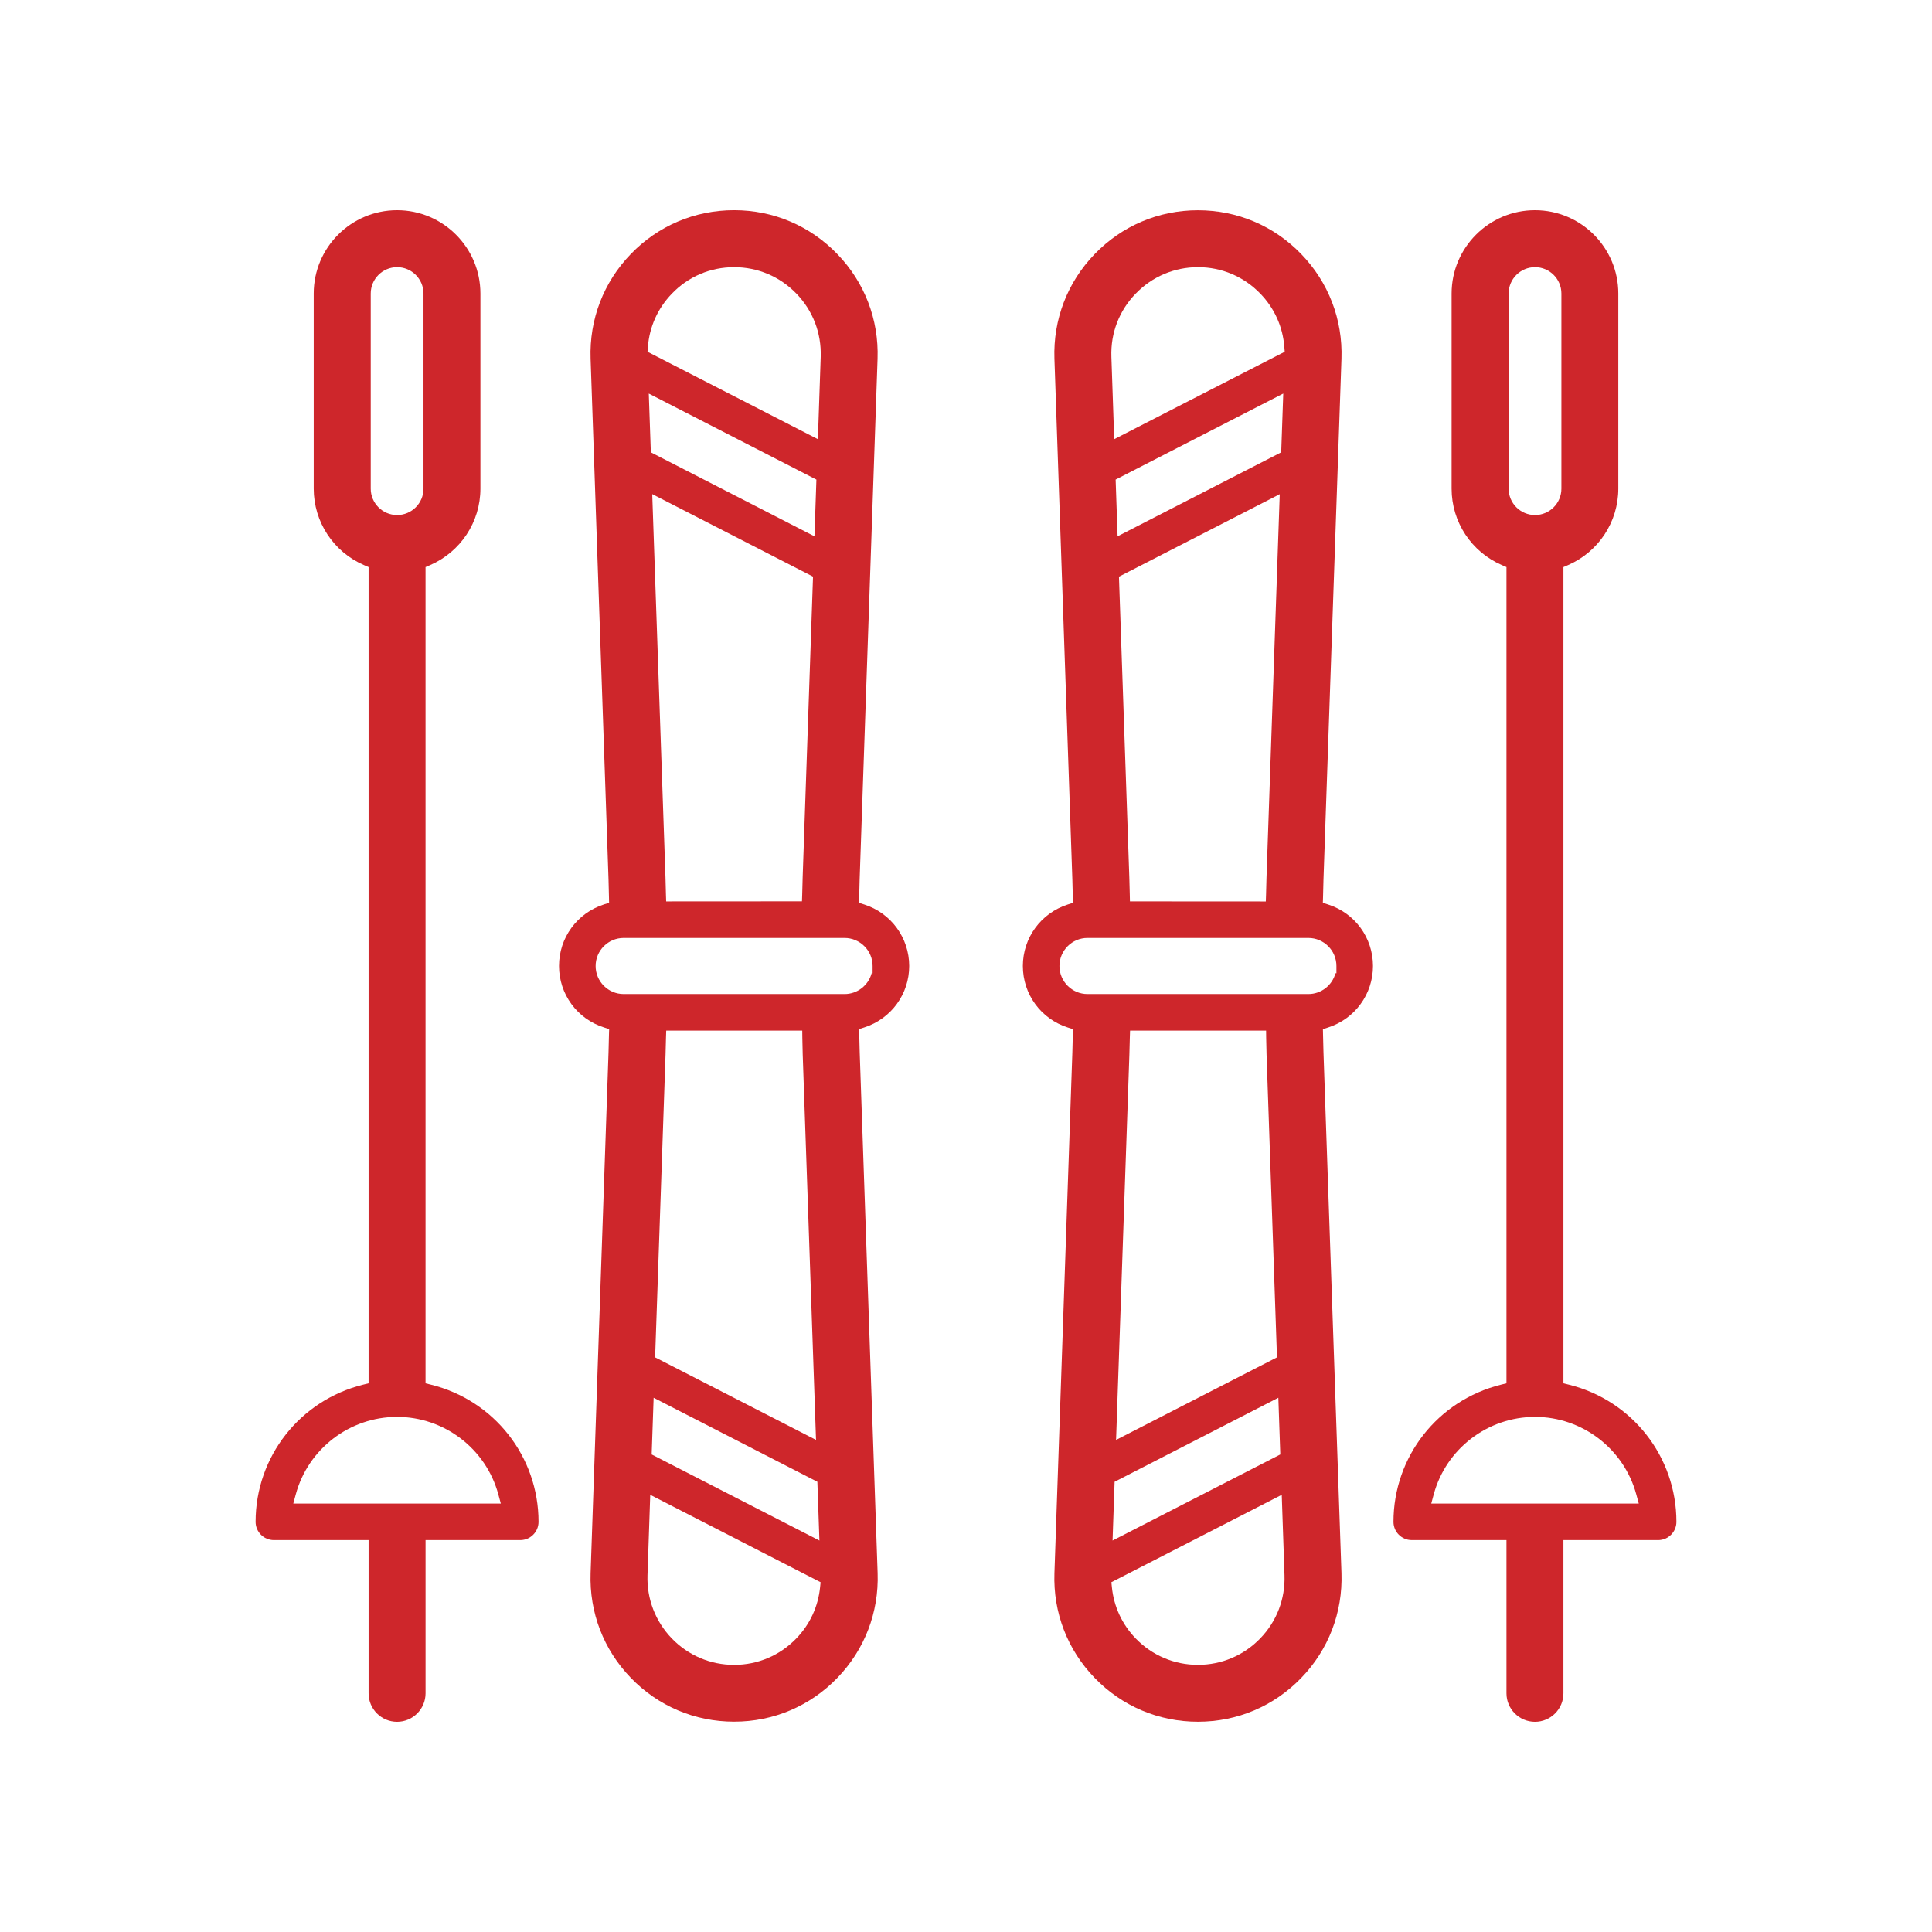 <?xml version="1.0" encoding="UTF-8"?> <svg xmlns="http://www.w3.org/2000/svg" id="Layer_2" viewBox="0 0 400 400"><defs><style>.cls-1{fill:none;}.cls-2{fill:#ce262b;}</style></defs><g id="Layer_1-2"><path class="cls-2" d="M178.927,187.268l-1.078-.346.037-1.131c.02-.609.033-1.218.046-1.826.013-.62.027-1.239.047-1.858l3.712-107.832c.276-8.137-2.684-15.836-8.337-21.678-5.643-5.856-13.229-9.08-21.364-9.08-8.139,0-15.731,3.22-21.376,9.065-5.654,5.843-8.615,13.542-8.337,21.681l3.712,107.826c.04,1.237.066,2.472.093,3.705l.024,1.118-1.064.342c-5.564,1.79-9.302,6.906-9.302,12.732,0,5.839,3.737,10.955,9.299,12.731l1.079.345-.037,1.132c-.02.609-.032,1.218-.045,1.827-.013.619-.027,1.239-.047,1.858l-3.712,107.831c-.276,8.139,2.684,15.837,8.336,21.678,5.646,5.848,13.238,9.067,21.377,9.067,8.14,0,15.731-3.22,21.376-9.066,5.653-5.854,8.614-13.553,8.338-21.68l-3.712-107.826c-.04-1.237-.067-2.472-.093-3.705l-.024-1.118,1.064-.342c5.564-1.79,9.302-6.906,9.302-12.732-.012-5.826-3.754-10.938-9.313-12.719ZM134.139,71.839c.322-4.192,2.042-8.013,4.975-11.046,3.386-3.53,7.96-5.477,12.875-5.477l-0-.001c4.903,0,9.484,1.945,12.9,5.477,3.403,3.518,5.19,8.16,5.031,13.073l-.583,17.066-35.274-18.098.076-.995ZM134.748,93.65l-.423-12.164,34.703,17.809-.404,11.741-33.875-17.386ZM168.327,119.383l-2.146,62.296c-.02.574-.033,1.15-.045,1.726-.014.587-.027,1.173-.047,1.76l-.049,1.448-28.116.016-.049-1.45c-.02-.586-.034-1.173-.047-1.76-.013-.576-.026-1.151-.046-1.727l-2.744-79.391,33.289,17.082ZM169.794,328.602c-.409,4.034-2.109,7.704-4.917,10.613-3.402,3.532-7.979,5.478-12.888,5.478h-0c-4.902,0-9.484-1.945-12.9-5.477-3.403-3.533-5.189-8.175-5.031-13.072l.569-16.658,35.271,18.098-.104,1.019ZM169.228,306.789l.423,12.165-34.729-17.822.405-11.74,33.901,17.397ZM135.635,281.028l2.16-62.719c.02-.575.033-1.15.045-1.726.014-.587.027-1.174.047-1.761l.049-1.449h28.162l.017,1.483c.013,1.15.039,2.302.078,3.452h0l2.756,79.813-33.315-17.095ZM180.663,201.501h-.2c-.663,2.477-2.927,4.306-5.609,4.306h-45.729c-3.202,0-5.806-2.604-5.806-5.806,0-3.202,2.604-5.807,5.806-5.807h45.719c3.209,0,5.819,2.604,5.819,5.807v1.5Z"></path><path class="cls-2" d="M88.104,318.863h19.61c2.086,0,3.784-1.697,3.784-3.783,0-13.47-9.151-25.147-22.254-28.396l-1.139-.282V117.408l.906-.391c6.351-2.741,10.455-8.962,10.455-15.848v-40.393c0-9.516-7.742-17.257-17.257-17.257s-17.257,7.741-17.257,17.257v40.393c0,6.898,4.103,13.118,10.453,15.847l.908.39v168.994l-1.139.283c-13.104,3.253-22.255,14.93-22.255,28.396,0,2.086,1.697,3.783,3.784,3.783h19.61v31.723c0,3.252,2.646,5.897,5.897,5.897s5.897-2.646,5.897-5.897v-31.723ZM76.757,60.775c0-3.013,2.451-5.463,5.463-5.463s5.463,2.45,5.463,5.463v40.393c0,3.013-2.451,5.463-5.463,5.463s-5.463-2.45-5.463-5.463v-40.393ZM60.723,311.295l.512-1.892c2.555-9.448,11.179-16.048,20.971-16.048,9.793,0,18.417,6.6,20.971,16.048l.512,1.892h-42.965Z"></path><path class="cls-2" d="M274.96,187.268l-1.079-.345.037-1.132c.02-.609.033-1.218.046-1.826.013-.62.027-1.239.047-1.858l3.725-107.832c.276-8.138-2.684-15.837-8.337-21.678-5.646-5.848-13.237-9.067-21.377-9.067-8.14,0-15.731,3.22-21.376,9.066-5.654,5.843-8.614,13.542-8.337,21.68l3.712,107.827c.04,1.236.066,2.471.093,3.704l.024,1.118-1.064.342c-5.564,1.79-9.302,6.906-9.302,12.732,0,5.839,3.737,10.955,9.299,12.731l1.079.345-.037,1.132c-.02.609-.032,1.218-.045,1.827-.013.619-.027,1.239-.047,1.858l-3.712,107.832c-.276,8.138,2.684,15.836,8.336,21.678,5.646,5.847,13.238,9.066,21.377,9.066,8.14,0,15.731-3.22,21.376-9.065,5.654-5.842,8.614-13.541,8.338-21.68l-3.725-107.827c-.04-1.237-.067-2.472-.093-3.705l-.024-1.118,1.064-.342c5.563-1.789,9.302-6.905,9.302-12.732,0-5.838-3.737-10.954-9.299-12.731ZM235.135,60.789c3.416-3.53,7.997-5.475,12.898-5.475,4.902,0,9.484,1.945,12.9,5.477,2.933,3.033,4.653,6.854,4.975,11.047l.076.994-35.3,18.098-.583-17.064c-.174-4.912,1.614-9.557,5.033-13.076ZM231.385,111.032l-.405-11.74,34.703-17.809-.423,12.165-33.875,17.384ZM264.956,102.314l-2.743,79.391c-.02.569-.032,1.14-.045,1.71-.013.593-.027,1.185-.047,1.777l-.05,1.449-28.131-.016-.033-1.465c-.026-1.156-.053-2.312-.092-3.469l-2.146-62.296,33.289-17.082ZM260.921,339.214v-.001c-3.417,3.531-7.998,5.477-12.9,5.477s-9.484-1.945-12.9-5.477c-2.809-2.908-4.509-6.578-4.918-10.613l-.104-1.019,35.271-18.098.569,16.642c.173,4.916-1.609,9.564-5.018,13.089ZM264.667,289.391l.405,11.739-34.729,17.823.424-12.165,33.901-17.397ZM231.07,298.122l2.757-79.813c.02-.574.033-1.15.045-1.726.014-.587.027-1.174.047-1.761l.049-1.449h28.162l.017,1.483c.013,1.151.039,2.302.079,3.452l2.159,62.72-33.315,17.094ZM276.694,201.5h-.2c-.663,2.477-2.927,4.306-5.61,4.306h-45.729c-3.202,0-5.806-2.604-5.806-5.806s2.604-5.806,5.806-5.806h45.719c3.209,0,5.819,2.604,5.819,5.806v1.5Z"></path><path class="cls-2" d="M317.793,356.483c3.252,0,5.897-2.646,5.897-5.897v-31.723h19.61c2.086,0,3.784-1.697,3.784-3.783,0-13.47-9.151-25.147-22.254-28.396l-1.139-.282V117.408l.906-.391c6.351-2.741,10.454-8.962,10.454-15.848v-40.393c0-9.516-7.742-17.257-17.257-17.257s-17.257,7.741-17.257,17.257v40.393c0,6.898,4.103,13.118,10.452,15.847l.908.39v168.994l-1.139.283c-13.104,3.253-22.255,14.93-22.255,28.396,0,2.086,1.697,3.783,3.784,3.783h19.61v31.723c0,3.252,2.646,5.897,5.897,5.897ZM312.343,60.775c0-3.013,2.451-5.463,5.463-5.463s5.463,2.45,5.463,5.463v40.393c0,3.013-2.451,5.463-5.463,5.463s-5.463-2.45-5.463-5.463v-40.393ZM296.323,311.295l.511-1.892c2.555-9.448,11.178-16.048,20.971-16.048,9.778,0,18.402,6.599,20.97,16.046l.515,1.894h-42.968Z"></path><rect class="cls-1" width="400" height="400"></rect></g></svg> 